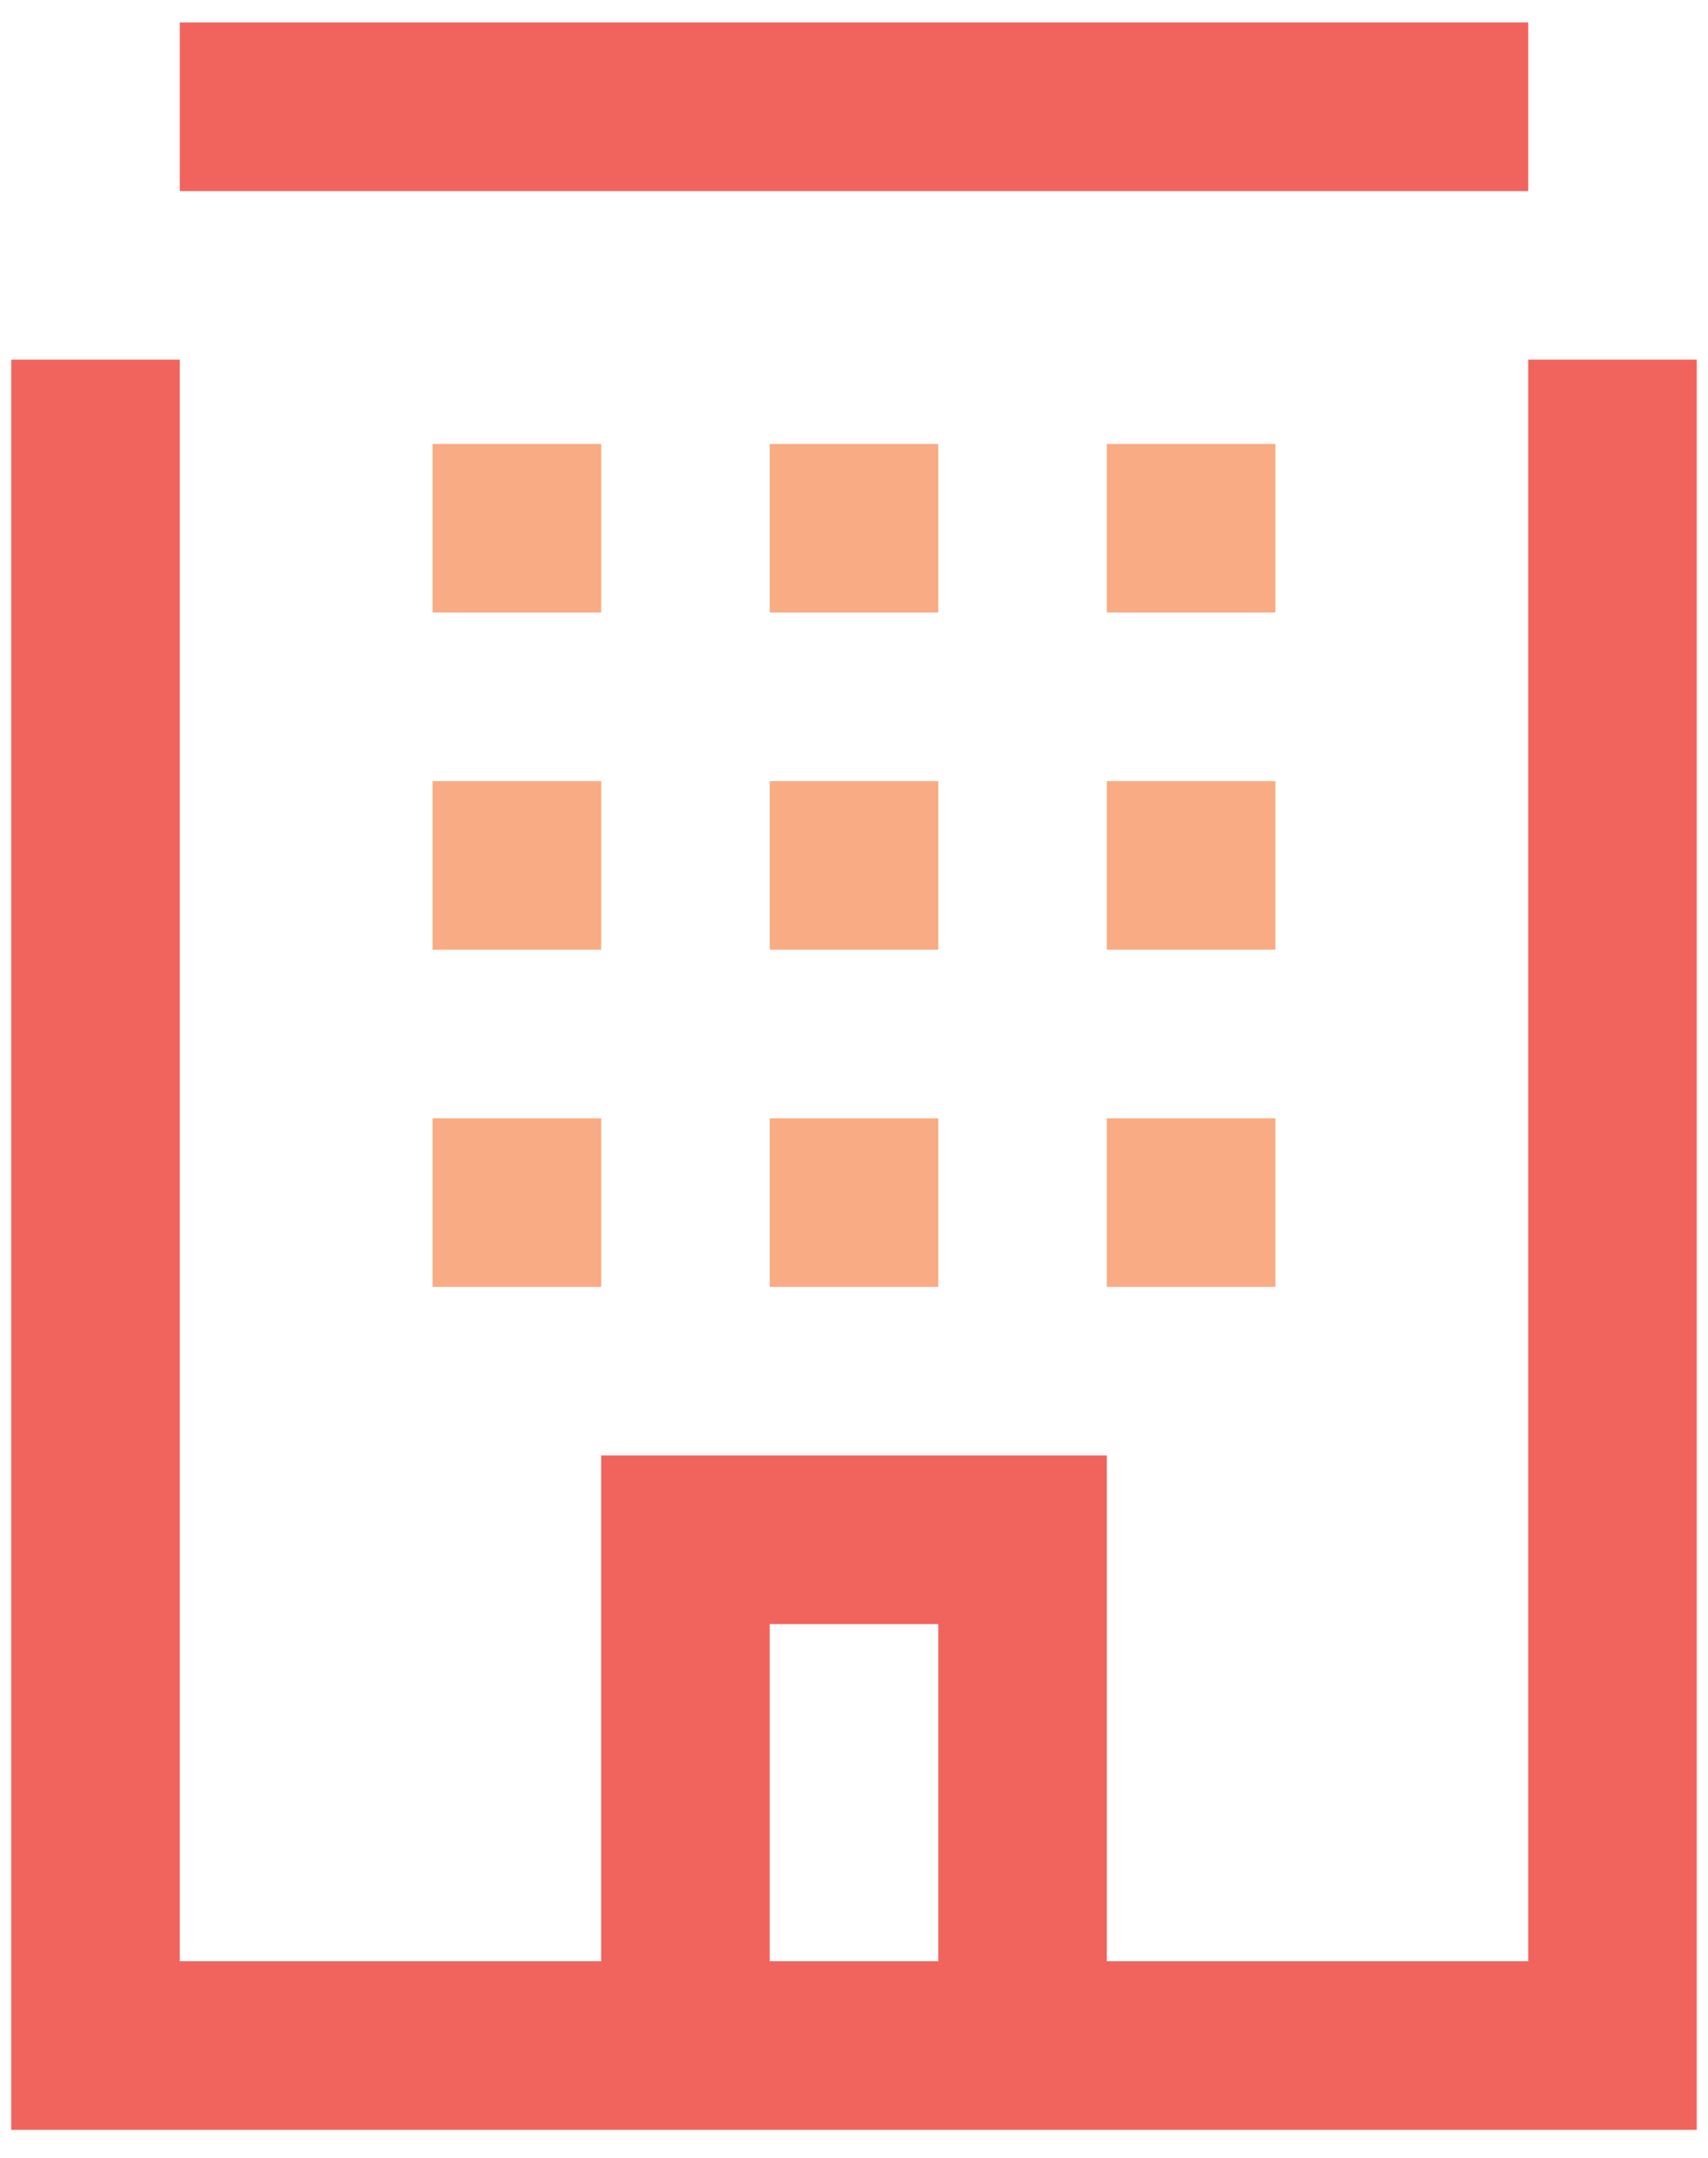 <?xml version="1.0" encoding="UTF-8"?>
<svg width="38px" height="48px" viewBox="0 0 38 48" version="1.1" xmlns="http://www.w3.org/2000/svg" xmlns:xlink="http://www.w3.org/1999/xlink">
    <!-- Generator: Sketch 55.1 (78136) - https://sketchapp.com -->
    <title>ICN_leisure_hospitality</title>
    <desc>Created with Sketch.</desc>
    <defs>
        <path d="M20.625,20.625 L20.625,16.875 L24.375,16.875 L24.375,20.625 L20.625,20.625 Z M28.125,20.625 L28.125,16.875 L31.875,16.875 L31.875,20.625 L28.125,20.625 Z M35.625,20.625 L35.625,16.875 L39.375,16.875 L39.375,20.625 L35.625,20.625 Z M20.625,28.125 L20.625,24.375 L24.375,24.375 L24.375,28.125 L20.625,28.125 Z M28.125,28.125 L28.125,24.375 L31.875,24.375 L31.875,28.125 L28.125,28.125 Z M35.625,28.125 L35.625,24.375 L39.375,24.375 L39.375,28.125 L35.625,28.125 Z M20.625,35.625 L20.625,31.875 L24.375,31.875 L24.375,35.625 L20.625,35.625 Z M28.125,35.625 L28.125,31.875 L31.875,31.875 L31.875,35.625 L28.125,35.625 Z M35.625,35.625 L35.625,31.875 L39.375,31.875 L39.375,35.625 L35.625,35.625 Z" id="path-1"></path>
    </defs>
    <g id="ADPRI_National-Employment-Report" stroke="none" stroke-width="1" fill="none" fill-rule="evenodd">
        <g id="ADPRI_NER" transform="translate(-617, -2206)">
            <g id="Stacked-Group">
                <g id="Infographic" transform="translate(0, 570)">
                    <g id="Content" transform="translate(80, 0)">
                        <g id="Change-by-Sector" transform="translate(0, 715)">
                            <g id="Group-10-Copy" transform="translate(485, 30)">
                                <g id="Group-20" transform="translate(41, 361)">
                                    <g id="Group-9-Copy-5" transform="translate(0, 515)">
                                        <g id="Iconography-/-50-99_employees_large" transform="translate(0, 8)">
                                            <path d="M24.375,50.625 L24.375,39.375 L35.625,39.375 L35.625,50.625 L45,50.625 L45,15 L48.75,15 L48.75,54.375 L11.25,54.375 L11.25,15 L15,15 L15,50.625 L24.375,50.625 Z M28.125,50.625 L31.875,50.625 L31.875,43.125 L28.125,43.125 L28.125,50.625 Z M15,11.25 L15,7.5 L45,7.5 L45,11.25 L15,11.25 Z" id="Mask" fill="#F1645D" fill-rule="evenodd"></path>
                                            <mask id="mask-2" fill="white">
                                                <use xlink:href="#path-1"></use>
                                            </mask>
                                            <use id="Mask" fill="#F9AB83" fill-rule="evenodd" xlink:href="#path-1"></use>
                                        </g>
                                    </g>
                                </g>
                            </g>
                        </g>
                    </g>
                </g>
            </g>
        </g>
    </g>
</svg>